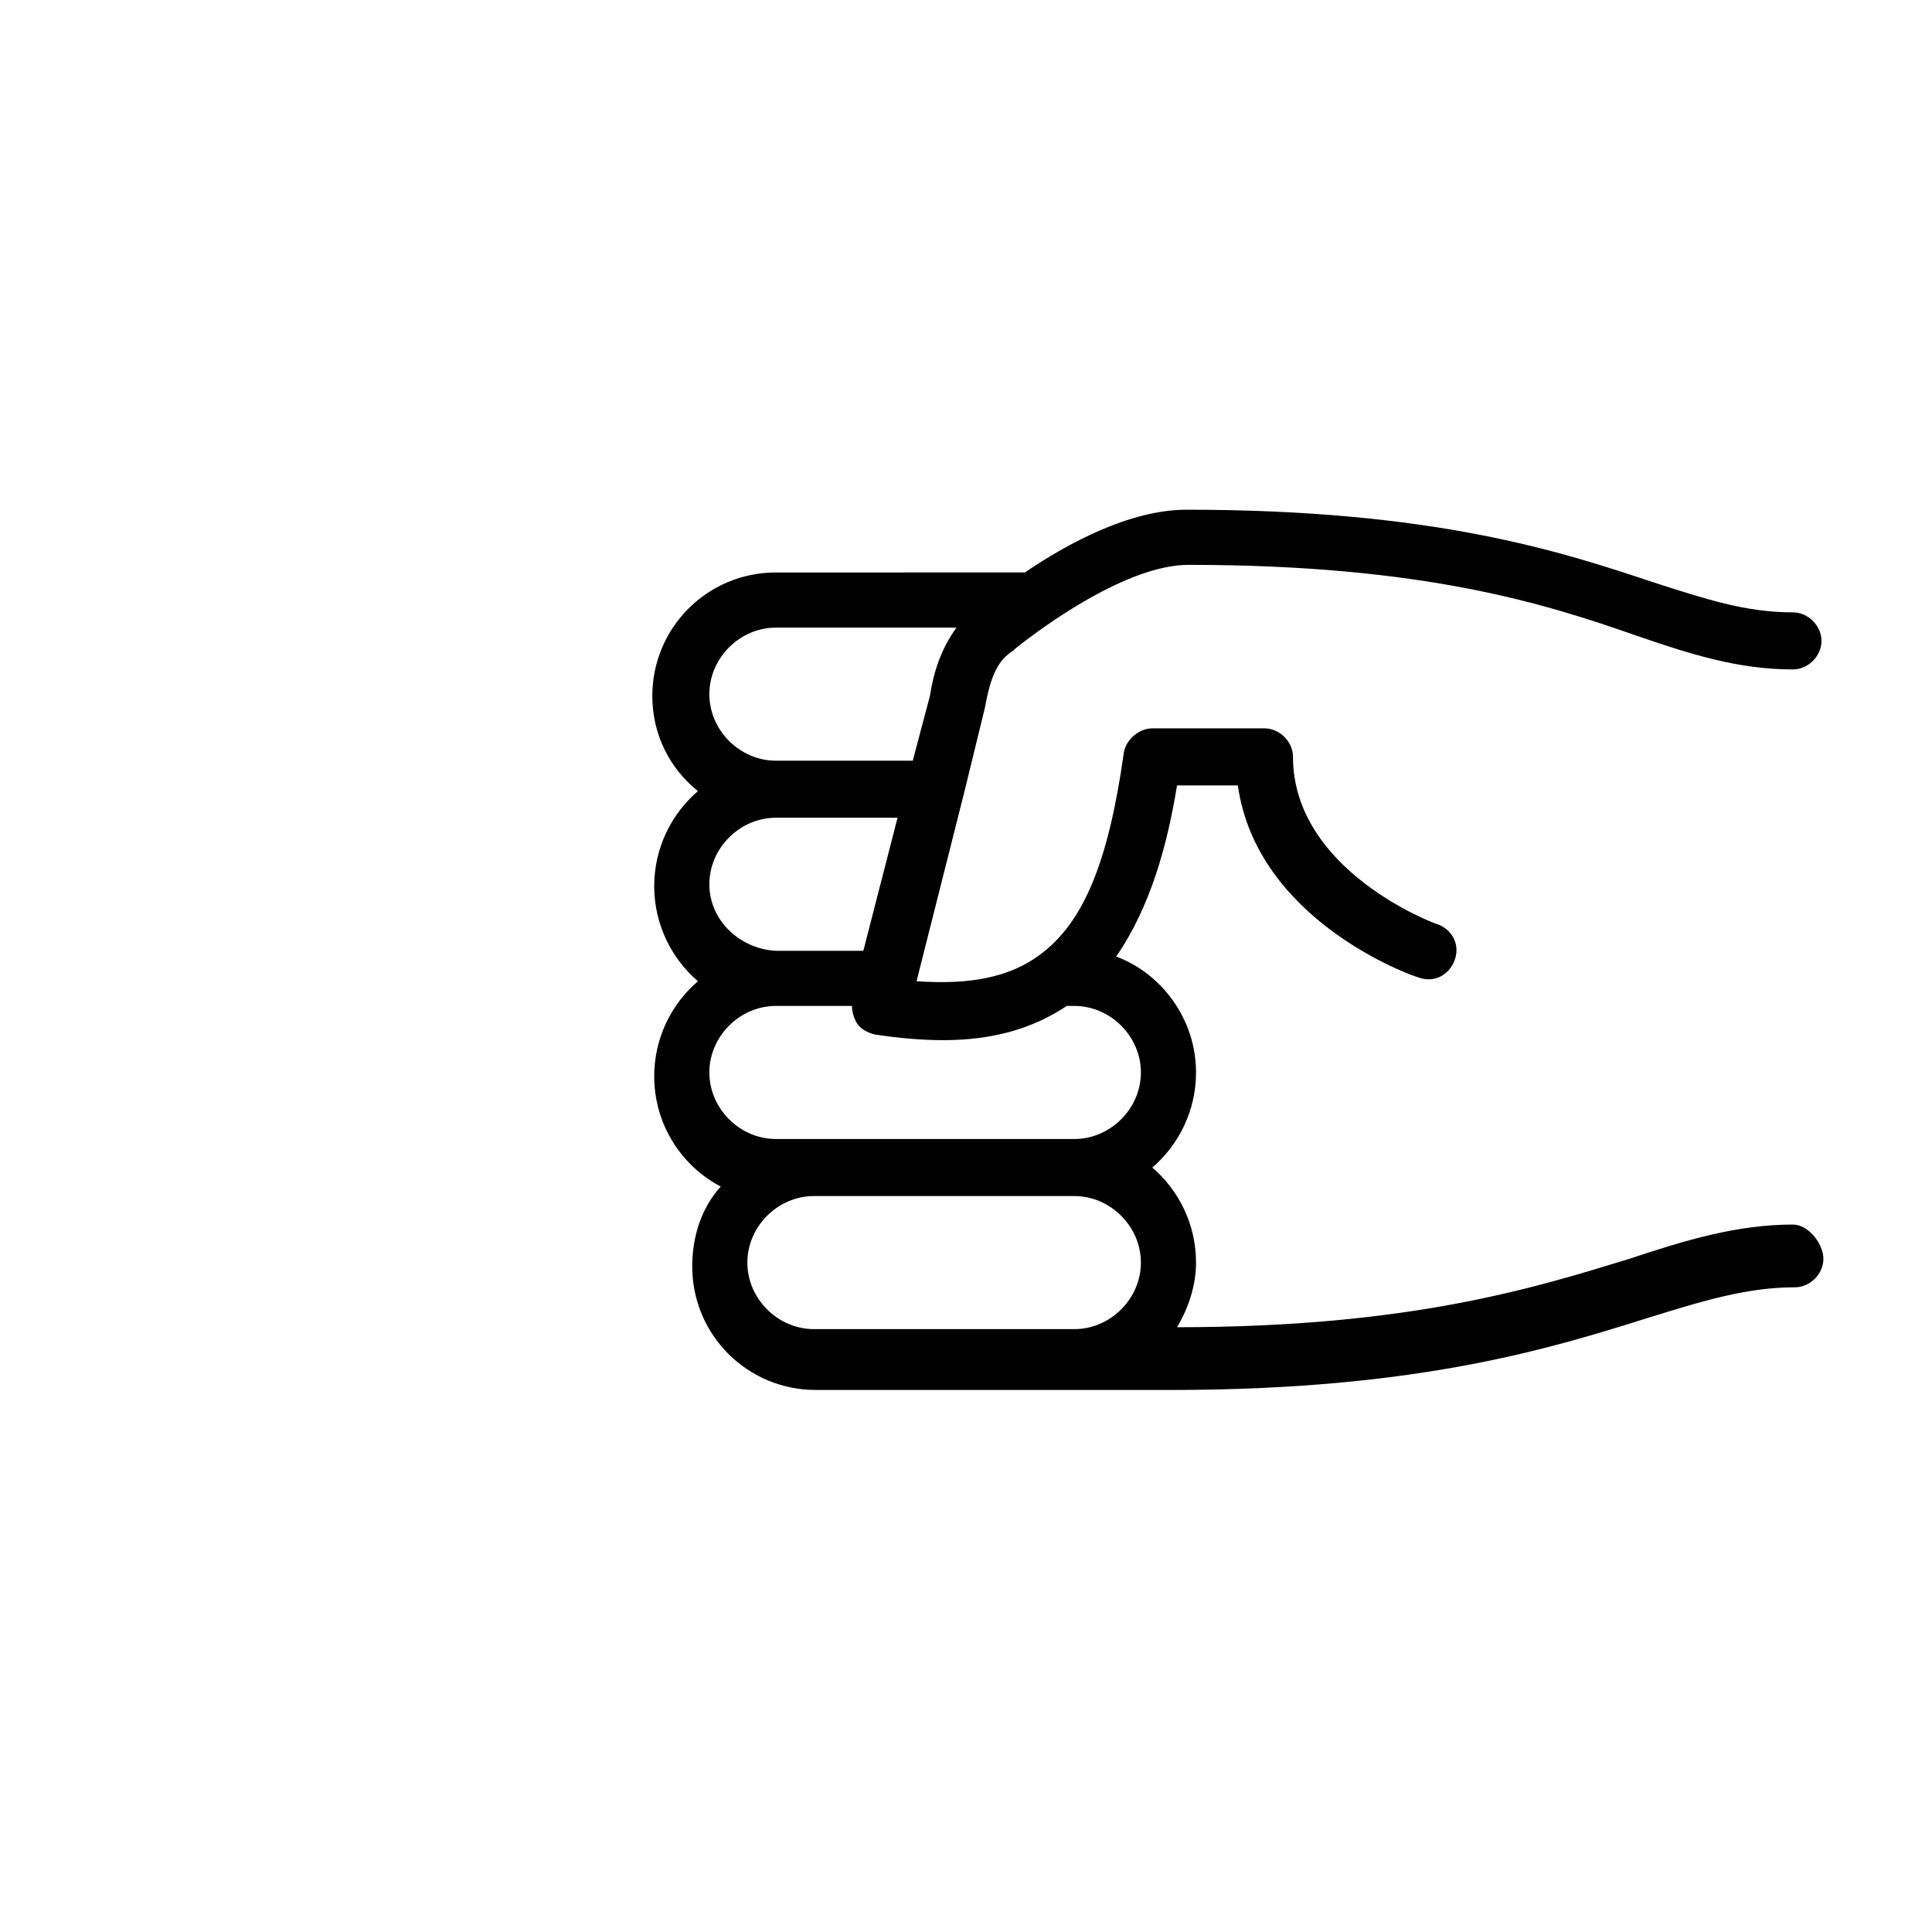 <?xml version="1.0" encoding="UTF-8"?>
<!-- Uploaded to: ICON Repo, www.iconrepo.com, Generator: ICON Repo Mixer Tools -->
<svg fill="#000000" width="800px" height="800px" version="1.1" viewBox="144 144 512 512" xmlns="http://www.w3.org/2000/svg">
 <path d="m619.16 468.52c-14.609 0-28.215 4.031-43.328 9.07-24.688 7.555-57.938 18.137-119.91 18.137 3.023-5.039 5.039-11.082 5.039-17.129 0-10.078-4.535-19.145-11.586-25.191 7.055-6.047 11.586-15.113 11.586-25.191 0-14.105-9.07-26.199-21.16-30.73 9.07-13.098 13.602-29.727 16.121-45.344h16.121c5.039 35.77 45.848 50.383 47.863 50.883 4.031 1.512 8.062-0.504 9.574-4.535s-0.504-8.062-4.535-9.574c-0.504 0-38.289-14.105-38.289-44.336 0-4.031-3.527-7.559-7.559-7.559h-29.727c-3.527 0-7.055 3.023-7.559 6.551-4.031 28.719-10.578 44.84-22.168 53.402-8.062 6.047-18.641 8.062-32.746 7.055l12.594-49.879 5.543-22.672c1.512-8.566 3.527-12.594 7.559-15.113l0.504-0.504c7.559-6.047 29.727-22.168 45.848-22.168 62.977 0 95.219 10.578 118.39 18.641 14.609 5.039 27.207 9.07 41.816 9.07 4.031 0 7.559-3.527 7.559-7.559s-3.527-7.559-7.559-7.559c-12.594 0-23.176-3.527-37.281-8.062-24.184-8.062-57.938-19.145-123.43-19.145-15.113 0-31.738 9.07-42.824 16.625l-66 0.012c-18.137 0-32.746 14.609-32.746 32.746 0 10.078 4.535 19.145 12.09 25.191-7.055 6.047-11.586 15.113-11.586 25.191s4.535 19.145 11.586 25.191c-7.055 6.047-11.586 15.113-11.586 25.191 0 12.594 7.055 23.68 17.633 29.223-5.039 5.543-7.559 13.098-7.559 21.16 0 18.137 14.609 32.746 32.746 32.746h69.023 3.023 22.168c65.496 0 100.76-11.082 126.46-19.145 14.609-4.535 26.199-8.062 38.793-8.062 4.031 0 7.559-3.527 7.559-7.559-0.004-4.031-4.031-9.07-8.062-9.07zm-269.54-122.93c-9.574 0-17.633-8.062-17.633-17.633 0-9.574 8.062-17.633 17.633-17.633h47.863c-4.031 5.543-6.047 11.586-7.055 18.137l-4.535 17.129zm-17.633 32.75c0-9.574 8.062-17.633 17.633-17.633h32.242l-9.07 35.266h-23.172c-9.57-0.504-17.633-8.062-17.633-17.633zm17.633 32.242h20.152c0 1.512 0.504 3.023 1.008 4.031 1.008 2.016 3.023 3.023 5.039 3.527 6.551 1.008 12.594 1.512 18.137 1.512 13.098 0 23.68-3.023 32.746-9.07h2.016c9.574 0 17.633 8.062 17.633 17.633 0 9.574-8.062 17.633-17.633 17.633h-69.02-1.512-1.008-7.559c-9.574 0-17.633-8.062-17.633-17.633 0-9.57 8.062-17.633 17.633-17.633zm-7.559 68.016c0-9.574 8.062-17.633 17.633-17.633h69.023c9.574 0 17.633 8.062 17.633 17.633 0 9.574-8.062 17.633-17.633 17.633h-69.02c-9.574 0-17.637-8.062-17.637-17.633z"/>
</svg>